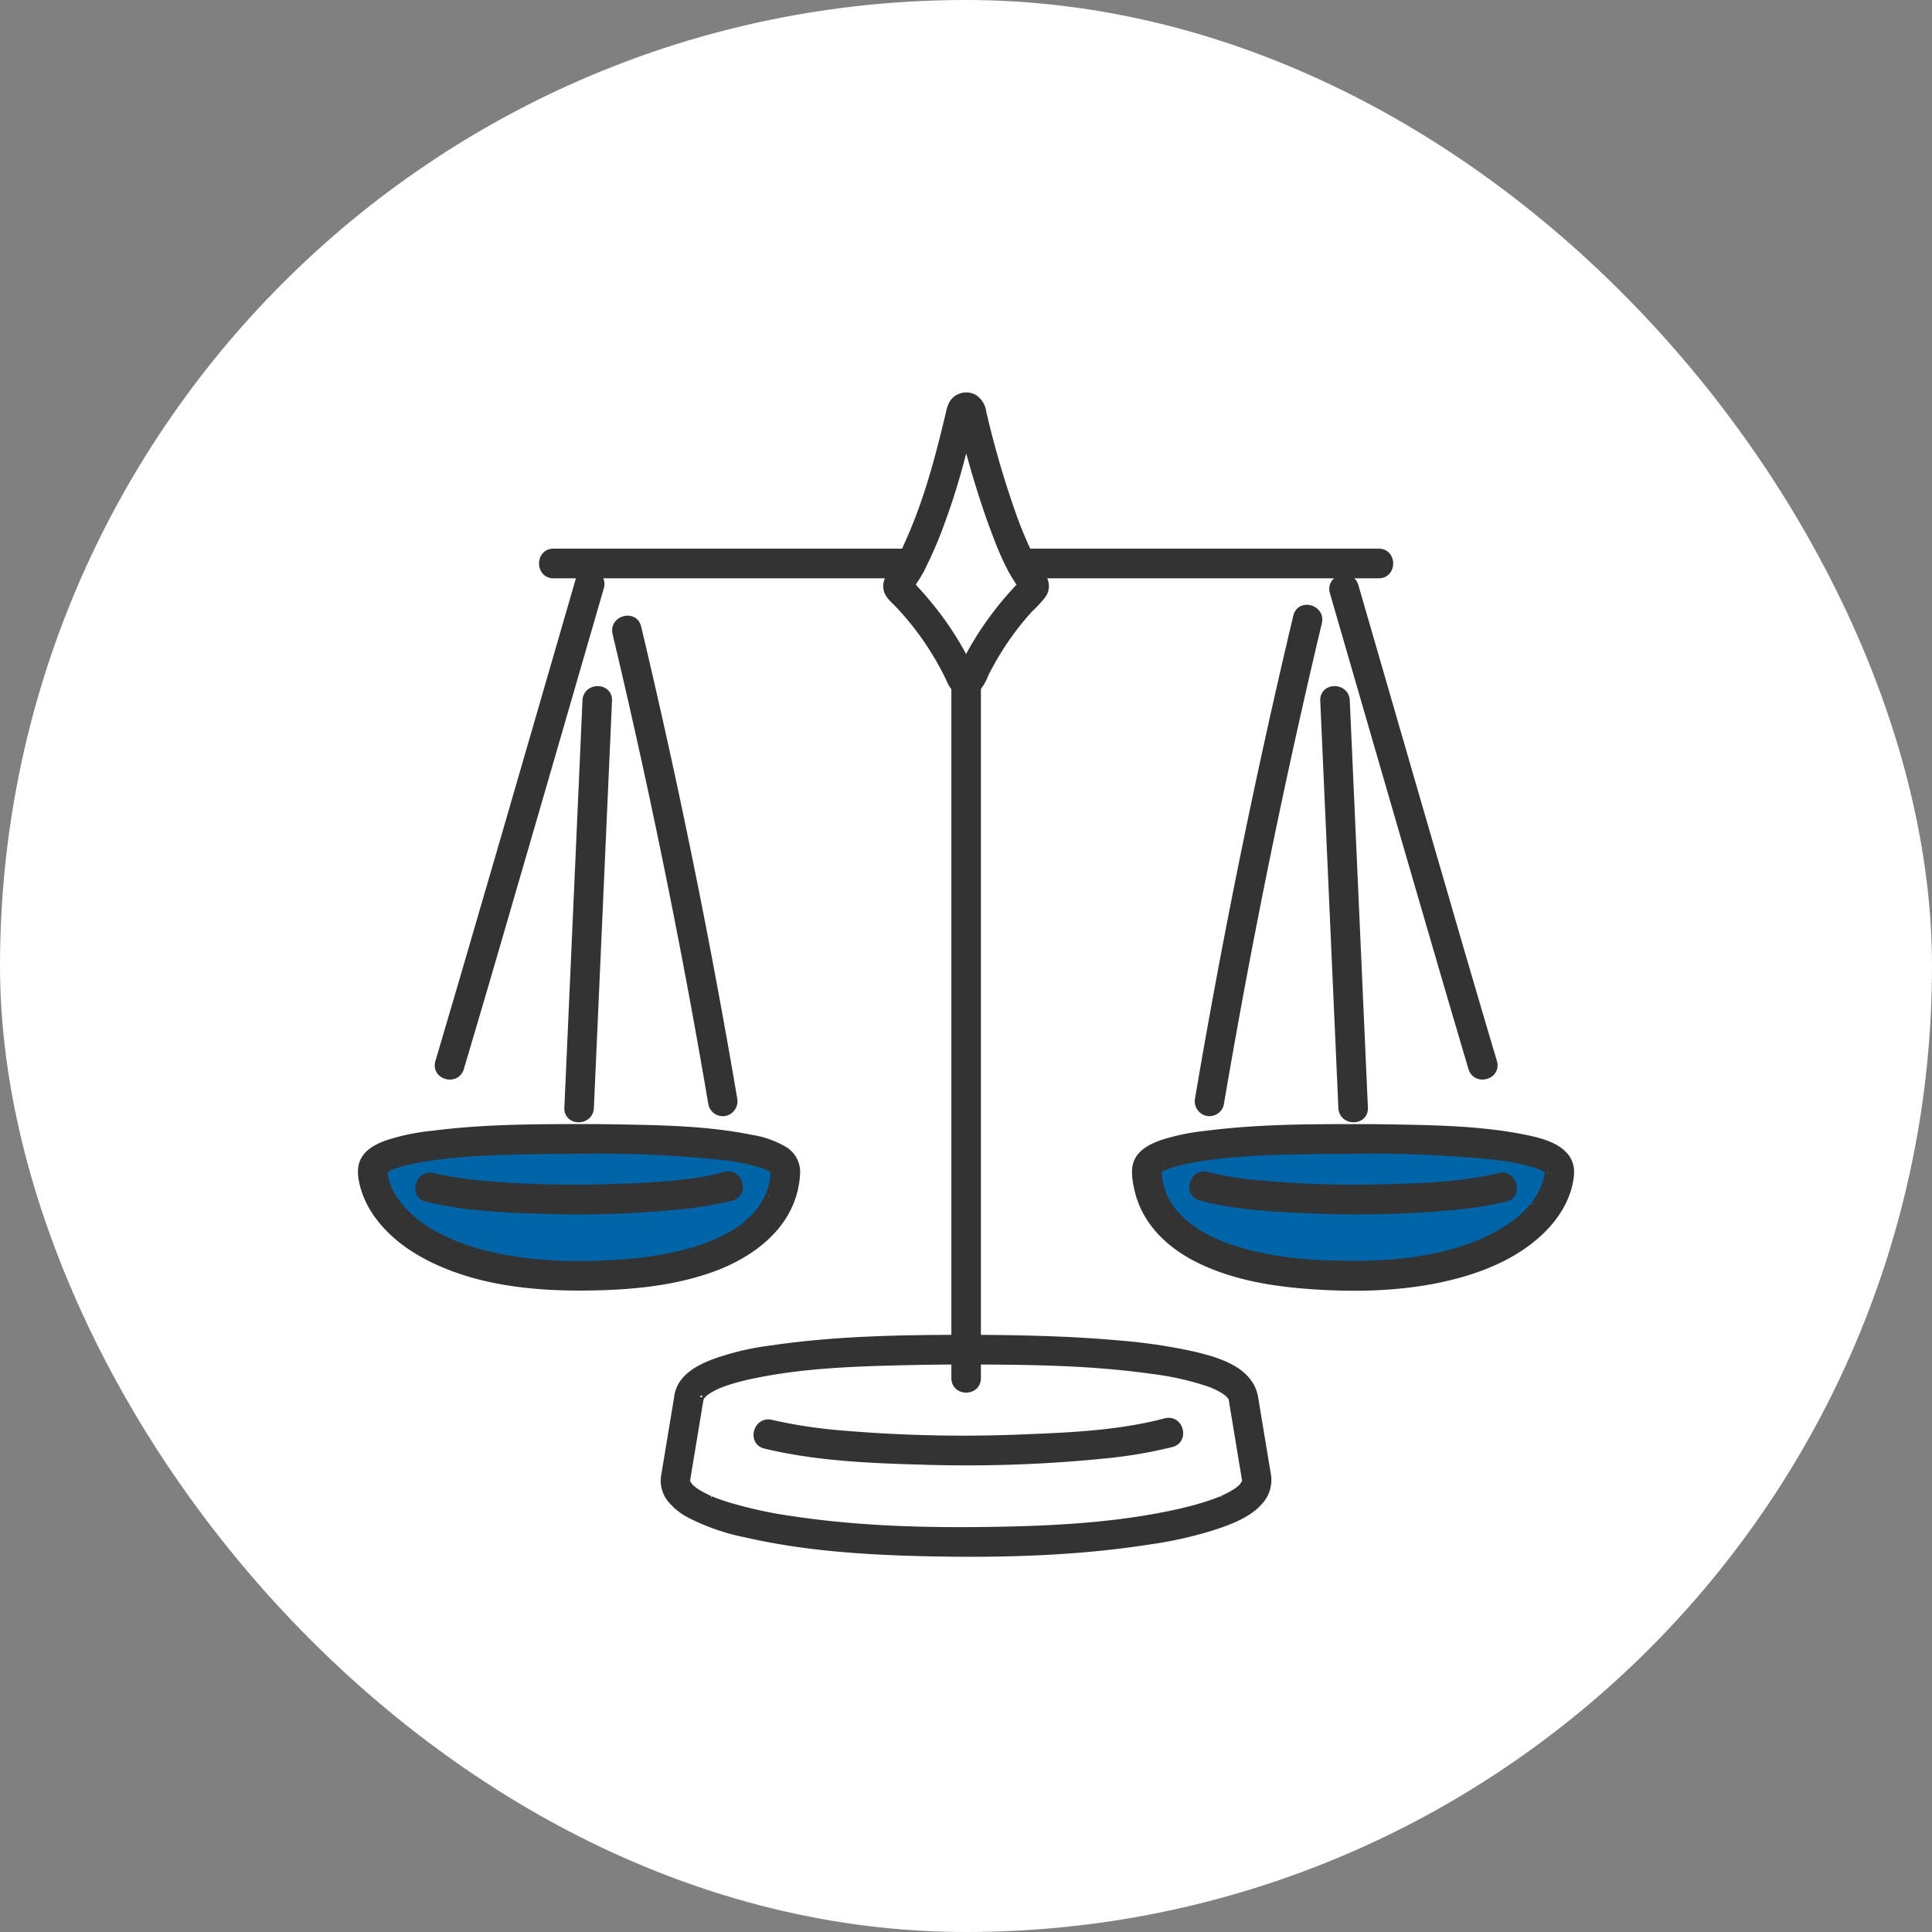 <svg width="112" height="112" viewBox="0 0 112 112" fill="none" xmlns="http://www.w3.org/2000/svg"><rect x="0" y="0" width="112" height="112" fill="#808080" stroke="none"/><rect width="112" height="112" rx="56" fill="#fff"/><g clip-path="url(#clip0_167_2537)"><path d="M56.007 78.243c-9.488 0-15.459.791-16.046 2.652l-.816 4.936c.011.298.136.581.349.789 1.532 1.671 7.97 2.768 16.513 2.768s14.982-1.097 16.513-2.768c.213-.208.338-.49.349-.789l-.816-4.936c-.586-1.86-6.558-2.652-16.045-2.652ZM58.126 30.158c-.73-1.99-1.074-3.129-1.841-6.333-.015-.062-.05-.118-.1-.157-.05-.04-.112-.061-.175-.061-.064 0-.125.021-.175.061s-.085.095-.1.157c-.833 3.533-1.485 5.836-2.834 8.693-.222.447-.486.871-.79 1.265-.041.055-.061.123-.056.192.005.069.035.133.084.182 1.504 1.488 2.729 3.237 3.614 5.165.022.049.058.09.103.119.045.029.097.044.151.044.053 0 .106-.015.151-.044.045-.029.081-.07.103-.119.886-1.927 2.11-3.677 3.615-5.165.049-.048.079-.113.084-.182.005-.069-.015-.137-.056-.192-.303-.395-.568-.819-.79-1.265-.386-.815-.706-1.589-.989-2.36Z" fill="#fff"/><path d="M78.445 66.026c7.07 0 11.957.475 11.957 1.801 0 2.311-2.999 6.129-11.957 6.129-10.039 0-11.957-3.77-11.957-6.129 0-1.326 4.886-1.801 11.957-1.801ZM33.571 66.026c-7.07 0-11.957.475-11.957 1.801 0 2.311 2.999 6.129 11.957 6.129 10.039 0 11.957-3.77 11.957-6.129 0-1.326-4.887-1.801-11.957-1.801Z" fill="#0064A9"/><path d="M56.008 77.632c-3.754 0-7.546.062-11.267.611-1.135.137-2.251.4-3.328.785-.709.276-1.499.656-1.887 1.355-.108.208-.177.435-.202.669l-.224 1.351-.5 3.02c-.013.08-.028.16-.039.239-.024.235.002.473.076.698.074.225.196.43.355.604.288.325.633.594 1.018.792 1.024.523 2.115.902 3.241 1.124 3.604.827 7.366 1.035 11.051 1.1 4.096.072 8.231-.058 12.286-.689 1.357-.187 2.695-.496 3.998-.924.88-.305 1.886-.705 2.482-1.465.164-.207.28-.449.34-.708.059-.259.06-.527.003-.786l-.219-1.325-.505-3.047c-.267-1.615-2.228-2.139-3.583-2.454a31.223 31.223 0 0 0-4.201-.62c-1.877-.173-3.762-.254-5.648-.296-1.083-.024-2.166-.035-3.249-.034-.78 0-.781 1.221 0 1.221 3.573 0 7.243.043 10.76.541 1.117.133 2.218.377 3.288.729.097.034.194.071.29.109.021.008.151.063.074.03-.077-.033.08.037.106.051.161.075.317.16.468.255.064.041.126.086.188.13.031.021-.101-.094-.019-.013.029.03.064.055.094.084.046.044.085.102.133.141.066.056-.061-.111-.025-.034.015.032.042.061.06.091.013.023.024.048.038.07.063.093-.014-.044-.014-.039.004.027.02.053.025.081.016.094.031.189.047.284l.211 1.279.493 2.981c.018.109.032.22.054.328.024.115-.013-.102-.011-.102.057.019-.196.36-.221.386-.053.054-.113.102-.168.154-.086.082.036-.024.005-.002-.043.031-.084.062-.128.092-.163.111-.333.211-.508.3-.094.049-.19.095-.286.139-.047.021-.094.042-.141.063-.063.028.015-.006.023-.01-.042.017-.084.034-.126.051-.244.097-.491.184-.741.265-.589.19-1.189.342-1.793.474-3.463.757-7.059.944-10.593 1.002-3.887.064-7.822-.039-11.672-.621-1.335-.182-2.654-.474-3.942-.874-.239-.078-.474-.163-.707-.256-.033-.013-.067-.027-.101-.041.008.004.087.038.023.01-.047-.02-.094-.041-.141-.063-.111-.051-.22-.104-.328-.161-.167-.087-.328-.184-.483-.29-.038-.025-.074-.054-.111-.081-.03-.022.091.084.005.002-.059-.056-.123-.107-.179-.167-.024-.025-.265-.354-.21-.373.009-.003-.034.221-.009.094.022-.113.037-.227.056-.34l.222-1.342.482-2.915c.015-.091.033-.182.045-.273.004-.025.023-.051.024-.076 0 .003-.076.131-.014.039.017-.025.03-.055.045-.081.015-.026.039-.051.052-.08.036-.076-.091.09-.025.034.052-.044.094-.105.144-.153.027-.025.057-.048.083-.074.081-.081-.051.034-.019.013.068-.048.134-.096.203-.14.152-.095.309-.18.471-.254.025-.012.161-.072.087-.04s.053-.022.074-.03c.104-.041.208-.08.314-.118.478-.164.966-.298 1.46-.402 3.062-.671 6.285-.759 9.428-.827 1.045-.022 2.091-.033 3.136-.032.781.002.782-1.219.001-1.219Z" fill="#333" stroke="#333" stroke-width=".5"/><path d="M44.367 83.732c2.887.695 5.929.84 8.884.919 3.551.124 7.107.012 10.643-.337 1.353-.123 2.696-.348 4.016-.672.754-.198.434-1.377-.322-1.178-2.594.683-5.343.825-8.009.928-3.595.162-7.197.09-10.783-.216-1.382-.108-2.755-.317-4.108-.623-.757-.182-1.082.995-.322 1.177v.001ZM55.402 39.016v40.876c0 .786 1.212.787 1.212 0V39.016c0-.786-1.212-.787-1.212 0ZM52.828 32.055H32.085c-.78 0-.781 1.221 0 1.221h20.742c.78 0 .781-1.221 0-1.221ZM79.929 32.055h-20.74c-.78 0-.781 1.221 0 1.221h20.74c.78 0 .781-1.221 0-1.221ZM77.335 34.316c1.051 3.628 2.103 7.256 3.154 10.884 1.118 3.855 2.24 7.71 3.365 11.563.502 1.715 1.007 3.429 1.515 5.142.223.751 1.393.431 1.169-.325-.989-3.33-1.966-6.663-2.931-10.001-1.146-3.935-2.288-7.872-3.427-11.811-.558-1.926-1.116-3.852-1.674-5.778-.218-.753-1.389-.432-1.169.325h-.001ZM75.218 35.748c-1.717 7.219-3.25 14.478-4.598 21.778-.378 2.05-.742 4.103-1.091 6.158-.038.156-.015.321.063.46s.207.244.36.291c.155.042.32.02.459-.059.14-.08.242-.212.286-.367 1.243-7.317 2.671-14.598 4.285-21.844.454-2.034.921-4.065 1.404-6.093.182-.763-.987-1.09-1.169-.325v.001ZM76.786 40.614l.819 18.404.232 5.204c.035.783 1.247.787 1.212 0l-.819-18.404-.232-5.204c-.035-.783-1.247-.787-1.212 0ZM78.444 66.636c2.716-.042 5.432.072 8.135.341.806.078 1.603.23 2.382.454.141.043.278.093.416.147.085.033-.133-.065-.011-.004.024.012.048.022.071.034.065.034.131.067.194.105.042.025.082.056.123.083-.118-.076-.009-.051.004.01.003.014.187.212.01-.003.025.032.045.068.061.106-.089-.198-.033-.072-.019-.013-.047-.21-.009-.086-.014-.011-.005.068-.047.407-.006.178a4.305 4.305 0 0 1-.162.661c-.016.046-.034.091-.051.137-.058.161.049-.093-.025.062-.058.118-.113.235-.177.35-.068.121-.141.239-.218.353-.036.054-.074.107-.112.159-.021.03-.044.059-.066.088.061-.08.025-.033-.016.018-.2.241-.415.469-.644.681-.23.219-.48.417-.746.591-.684.462-1.422.839-2.197 1.121-2.285.843-4.748 1.072-7.166 1.057-2.333-.014-4.722-.201-6.944-.964-1.283-.44-2.405-1.062-3.284-2.093-.022-.025-.043-.053-.064-.079-.056-.069.088.121.009.012-.035-.048-.07-.095-.104-.144a4.853 4.853 0 0 1-.214-.338c-.054-.095-.106-.192-.153-.29-.025-.053-.051-.107-.074-.161-.016-.034-.041-.107.02.051-.013-.032-.025-.064-.038-.096a5.009 5.009 0 0 1-.189-.631c-.02-.091-.034-.184-.051-.276-.031-.161.01.142-.003-.018-.004-.054-.011-.108-.015-.162-.007-.091-.007-.181-.012-.272-.004-.067.031-.207-.014.015.021-.104.027-.088-.019.013.015-.038.035-.074.061-.105-.158.149-.028.039.01.003.065-.064.076-.061-.009 0 .055-.038.109-.076.166-.11.048-.028.097-.054.146-.079.053-.025.19-.085.058-.03.151-.062.303-.115.46-.163.359-.107.725-.194 1.094-.259 2.292-.426 4.759-.471 7.126-.511.757-.013 1.515-.019 2.272-.018.78 0 .781-1.221 0-1.221-2.823 0-5.676.022-8.481.384-.878.084-1.745.262-2.586.531-.568.203-1.226.511-1.434 1.132-.143.428-.039.981.051 1.41.108.509.294.999.551 1.45.671 1.188 1.791 2.067 2.996 2.657 2.025.992 4.307 1.357 6.535 1.51 2.797.192 5.695.1 8.415-.64 1.75-.476 3.492-1.254 4.814-2.532.876-.846 1.562-1.948 1.687-3.184.147-1.447-1.457-1.868-2.575-2.097-2.459-.504-5.027-.554-7.526-.6-.815-.015-1.63-.022-2.444-.021-.783-.002-.784 1.219-.003 1.219Z" fill="#333" stroke="#333" stroke-width=".5"/><path d="M86.934 68.247c-2.051.492-4.206.588-6.305.646-2.614.092-5.232.013-7.836-.236-.958-.086-1.908-.245-2.842-.476-.755-.198-1.078.979-.322 1.177 2.0.525 4.124.645 6.181.727 2.714.126 5.434.072 8.141-.162 1.112-.088 2.217-.254 3.305-.499.757-.182.437-1.36-.322-1.178ZM33.594 33.709c-1.06 3.66-2.121 7.32-3.181 10.98-1.128 3.891-2.26 7.781-3.396 11.67-.51 1.742-1.022 3.482-1.537 5.222-.224.755.945 1.077 1.169.325.998-3.358 1.983-6.721 2.957-10.088 1.156-3.971 2.309-7.944 3.459-11.917.566-1.956 1.132-3.911 1.699-5.867.219-.756-.95-1.079-1.169-.325ZM35.755 36.699c1.677 7.053 3.175 14.146 4.493 21.279.37 2.008.727 4.018 1.068 6.032.044.155.147.287.286.367.14.08.304.101.46.059.153-.046.282-.15.361-.29.079-.14.101-.305.062-.461-1.214-7.149-2.61-14.263-4.186-21.342-.444-1.993-.902-3.982-1.375-5.968-.182-.763-1.351-.44-1.169.325ZM34.017 40.614l-.819 18.404-.232 5.204c-.035.786 1.177.784 1.212 0l.819-18.404.232-5.204c.035-.786-1.177-.784-1.212 0ZM33.571 65.415c-2.823 0-5.676.022-8.48.384-.878.084-1.745.262-2.586.531-.568.203-1.226.511-1.434 1.132-.154.458-.025 1.04.117 1.488.185.57.466 1.104.832 1.577 1.026 1.351 2.507 2.239 4.062 2.847 2.42.946 5.09 1.202 7.667 1.191 2.503-.011 5.108-.212 7.484-1.063 2.42-.867 4.714-2.623 4.894-5.392.032-.273-.015-.549-.134-.797-.119-.247-.306-.455-.538-.599-.588-.348-1.237-.578-1.912-.679-2.459-.504-5.026-.554-7.526-.6-.815-.015-1.629-.022-2.444-.021-.78 0-.781 1.221 0 1.221 2.716-.042 5.431.072 8.134.342.806.078 1.603.23 2.382.454.141.044.278.093.416.147.085.033-.133-.065-.011-.004.024.012.048.022.071.034.065.034.131.067.193.105.042.025.082.056.123.083-.118-.076-.009-.051.004.01.003.014.187.212.01-.003.025.032.045.068.061.106-.089-.198-.033-.072-.019-.013-.047-.209-.01-.089-.014-.015-.005.095-.006.191-.013.286-.004.049-.01.098-.014.147-.012.153.025-.129 0 .003-.021.107-.037.215-.061.322-.048.204-.108.404-.182.6-.012.032-.025.064-.038.096.003-.008.063-.141.02-.051-.025.054-.049.108-.074.161-.053.11-.111.217-.172.323-.058.099-.119.195-.184.29-.037.054-.076.107-.115.16-.062.084.013-.017.021-.028-.03.037-.06.075-.09.112-.181.217-.379.42-.59.608-.058.051-.117.101-.177.151-.025.02-.049.04-.074.06-.121.098.068-.051-.011.008-.142.106-.286.208-.435.305-.305.196-.622.372-.949.528-.796.361-1.627.638-2.479.827-1.124.252-2.266.413-3.415.482-2.611.175-5.298.111-7.845-.547-.904-.222-1.779-.546-2.611-.967-.637-.318-1.227-.721-1.756-1.199a6.862 6.862 0 0 1-.653-.699c-.019-.023-.07-.091.012.018-.018-.023-.036-.047-.053-.071-.042-.059-.084-.117-.125-.178-.077-.115-.151-.232-.218-.353-.064-.114-.12-.232-.177-.35-.07-.145.025.082-.019-.044-.023-.063-.048-.125-.069-.188a3.503 3.503 0 0 1-.088-.302c-.013-.054-.025-.109-.036-.164-.006-.03-.035-.233-.02-.112.015.121-.004-.044-.005-.076-.003-.051-.003-.102-.008-.153-.006-.068.031-.213-.014.011.021-.104.027-.088-.02.013.015-.038.035-.074.062-.106-.158.149-.028.04.01.003.065-.064.076-.061-.009 0 .054-.038.108-.076.166-.11.048-.028.097-.054.146-.079.05-.025.19-.085.058-.03.15-.062.303-.115.459-.163.359-.107.725-.193 1.094-.259 2.292-.426 4.76-.471 7.127-.511.757-.013 1.515-.019 2.272-.018.779-.002.781-1.223-.001-1.223Z" fill="#333" stroke="#333" stroke-width=".5"/><path d="M24.757 69.425c2.136.512 4.383.625 6.569.687 2.663.097 5.33.016 7.983-.243 1.036-.093 2.064-.264 3.075-.511.754-.198.435-1.376-.322-1.177-1.916.503-3.944.609-5.914.686-2.664.12-5.333.068-7.99-.155-1.036-.08-2.065-.235-3.078-.464-.757-.182-1.082.996-.322 1.178v.001ZM58.709 29.996c-.71-1.994-1.306-4.027-1.782-6.091-.018-.162-.071-.319-.157-.457-.086-.139-.201-.256-.338-.344-.151-.08-.321-.115-.491-.101-.17.014-.332.076-.468.18-.289.221-.339.554-.419.888-.088.369-.178.738-.269 1.106-.304 1.221-.635 2.439-1.035 3.633-.385 1.162-.843 2.298-1.372 3.401-.151.308-.325.605-.52.887-.231.339-.49.636-.382 1.08.082.334.391.564.616.801.238.251.469.508.692.773.868 1.036 1.61 2.172 2.21 3.386.147.297.253.64.546.826.163.1.354.145.544.127.19-.017.37-.095.513-.223.204-.246.364-.526.473-.828.164-.326.339-.645.523-.96.377-.649.798-1.271 1.258-1.862.247-.315.505-.622.774-.918.277-.26.535-.538.774-.833.275-.407.156-.807-.109-1.177-.237-.325-.448-.669-.629-1.029-.356-.738-.674-1.494-.953-2.266-.046-.154-.149-.284-.288-.363-.139-.079-.302-.102-.457-.064-.154.044-.285.148-.364.288-.079.141-.1.307-.059.463.44 1.194.903 2.444 1.636 3.491.038.068.084.131.135.189l.069.093-.011-.289c-.109.097-.21.201-.304.313-.226.237-.445.481-.656.731-.387.455-.753.931-1.096 1.421-.355.507-.683 1.034-.984 1.576-.141.255-.276.513-.404.776-.067.109-.122.225-.164.346-.051.233.546.234.492 0a1.305 1.305 0 0 0-.117-.247c-.524-1.084-1.157-2.112-1.887-3.067-.384-.506-.792-.992-1.225-1.456-.092-.113-.194-.218-.303-.315l-.038-.039c-.093-.112-.109-.029-.049.25.05-.059.096-.122.137-.187.192-.265.368-.541.526-.828.513-.997.955-2.029 1.321-3.089.368-1.002.682-2.024.963-3.054.154-.565.299-1.133.439-1.701.073-.298.145-.596.216-.894.023-.076.041-.153.055-.232.036-.319.114.211-.282.112l-.154-.115c-.151-.165-.194-.162-.126.007.011.102.035.201.071.297.467 2.003 1.048 3.978 1.74 5.914.046.154.149.284.288.363.139.079.302.102.457.063.154-.044.285-.147.365-.287.079-.14.101-.306.06-.462Z" fill="#333" stroke="#333" stroke-width=".5"/></g><defs><clipPath id="clip0_167_2537"><path fill="#fff" d="M20 22h72v69H20z"/></clipPath></defs></svg>